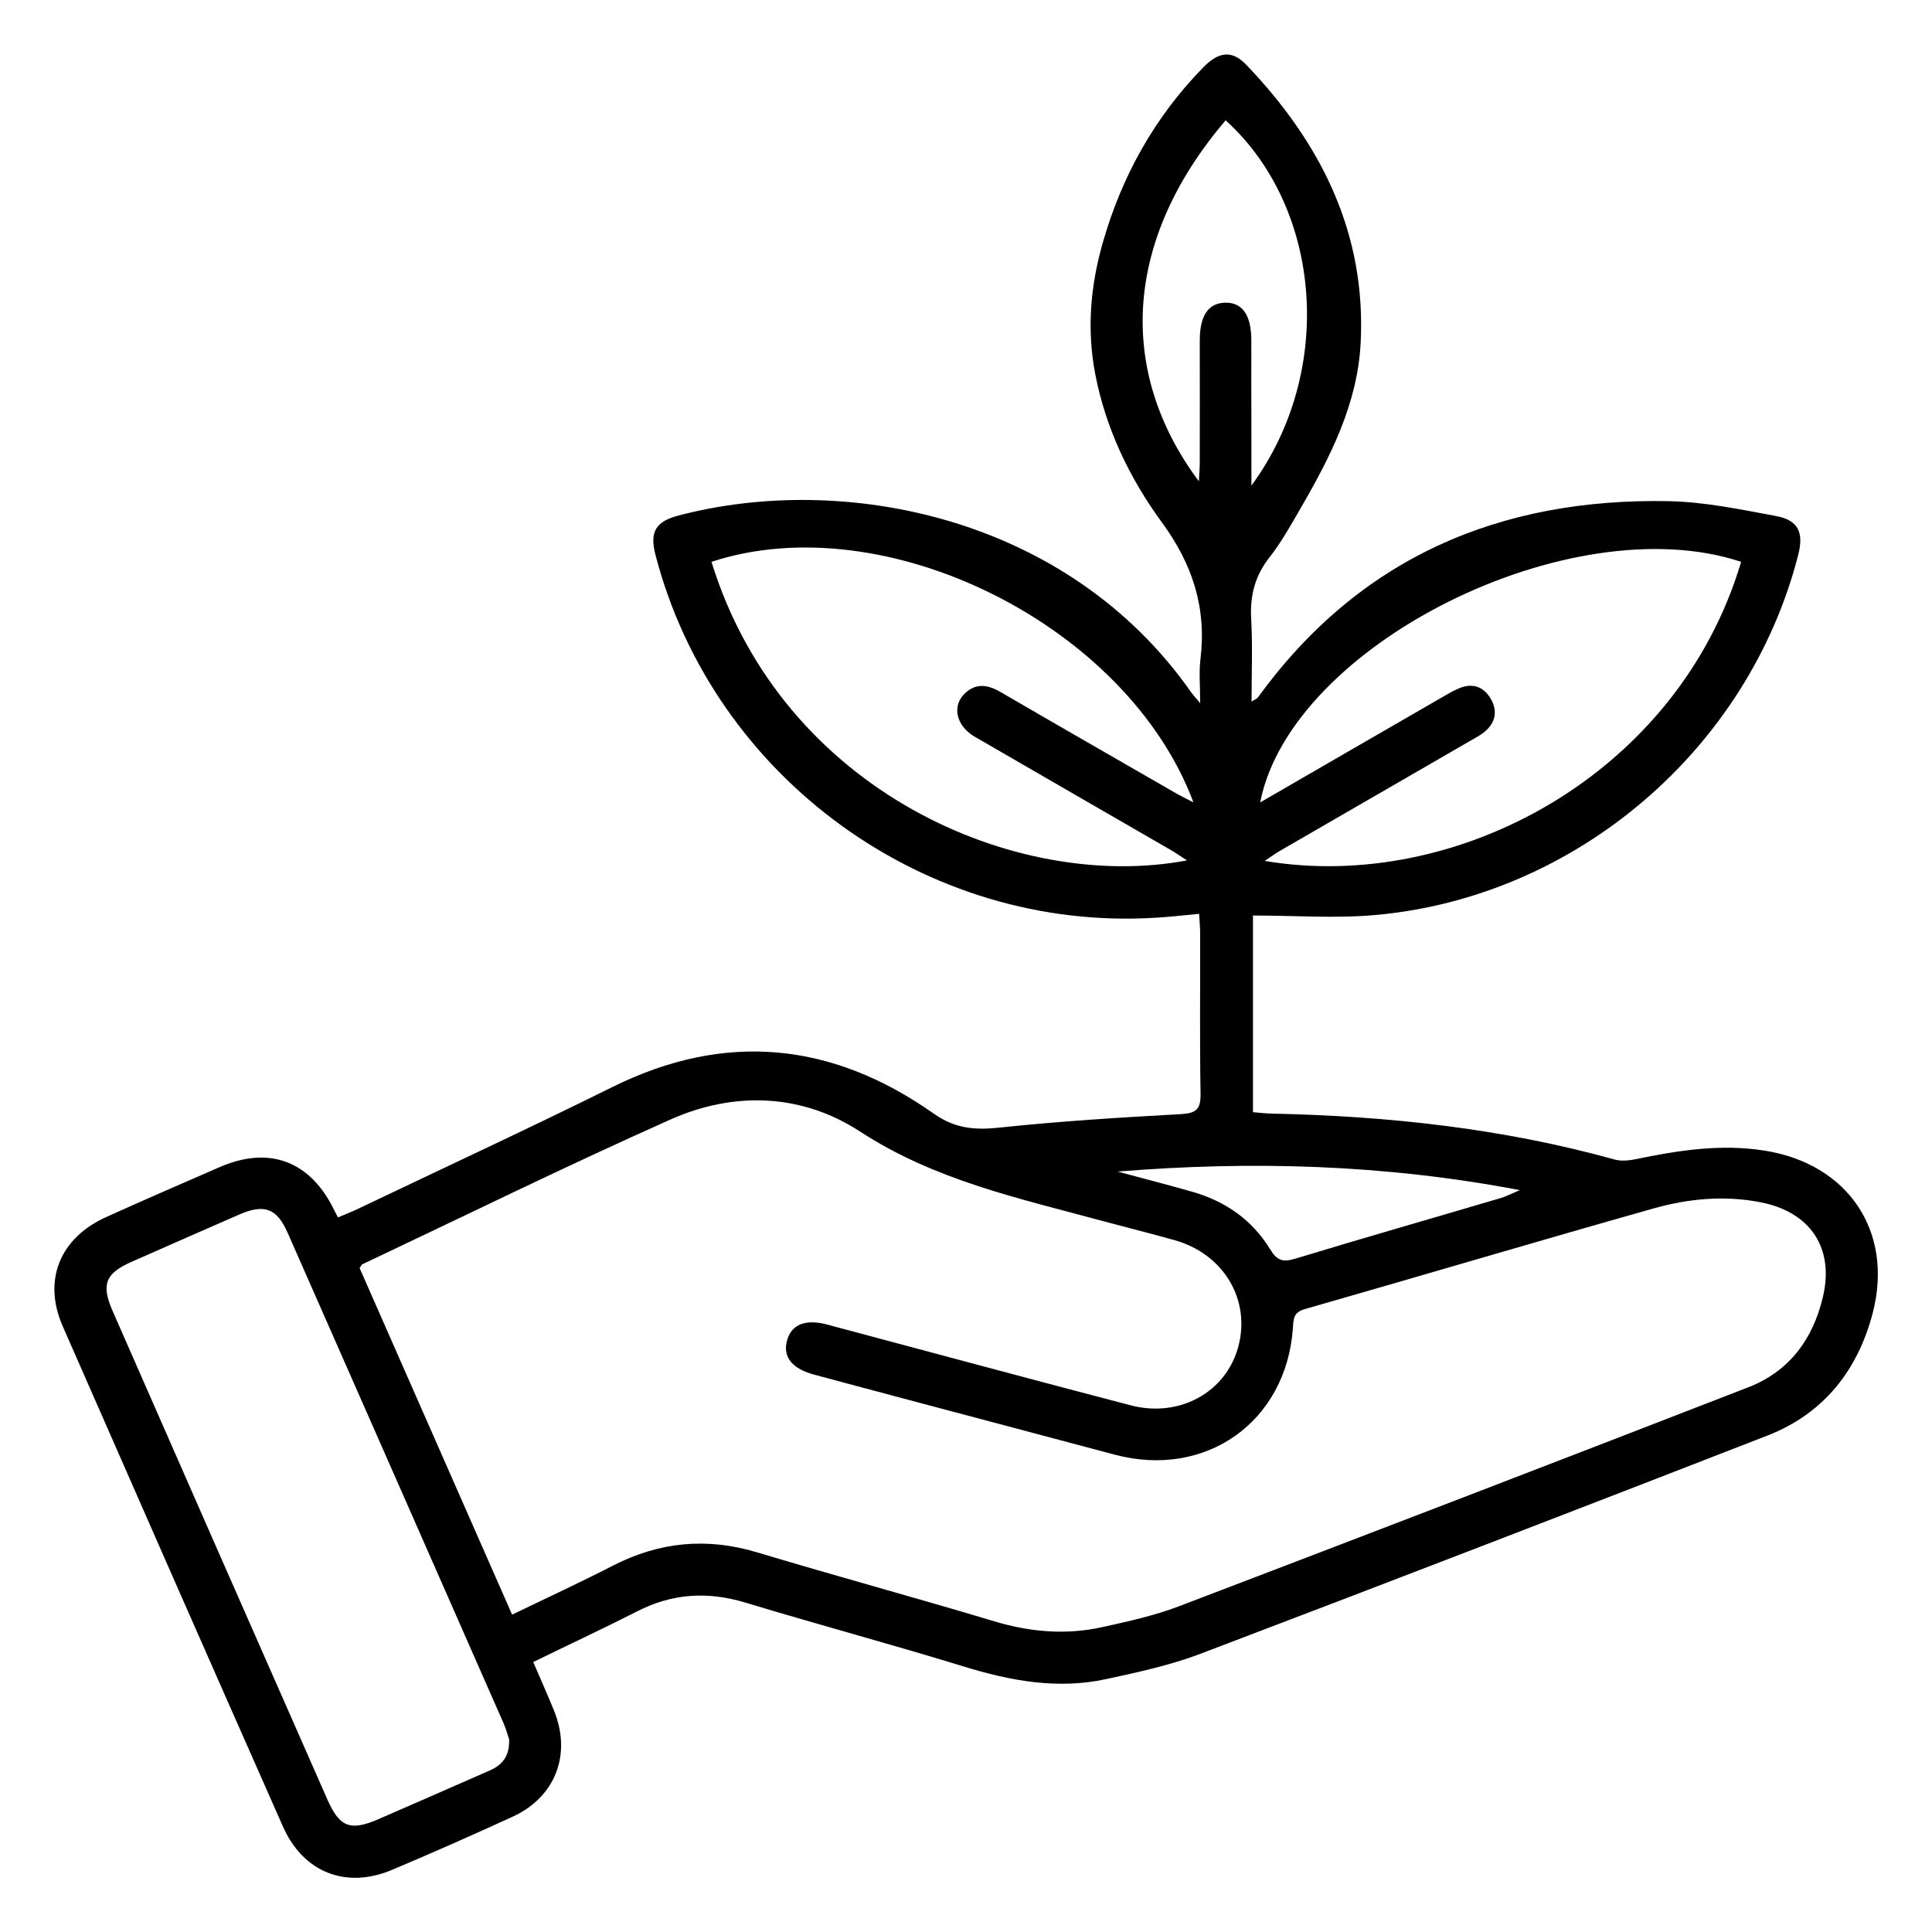 <?xml version="1.0" encoding="utf-8"?>
<!-- Generator: Adobe Illustrator 27.9.0, SVG Export Plug-In . SVG Version: 6.00 Build 0)  -->
<svg version="1.1" id="Layer_1" xmlns="http://www.w3.org/2000/svg" xmlns:xlink="http://www.w3.org/1999/xlink" x="0px" y="0px"
	 viewBox="0 0 150 150" style="enable-background:new 0 0 150 150;" xml:space="preserve">
<g>
	<path d="M291.68,3.71c3.19,0.7,5.68,2.57,8.07,4.67c1.46,1.29,3.07,2.41,4.49,3.74c1.94,1.82,4.23,2.54,6.81,2.72
		c3.05,0.21,6.1,0.52,9.14,0.87c5.34,0.62,9.41,5.11,9.9,10.79c0.27,3.19,0.43,6.4,0.95,9.55c0.26,1.58,0.96,3.22,1.89,4.51
		c1.92,2.67,4.16,5.11,6.23,7.67c3.73,4.62,3.74,10.31,0.03,14.95c-1.48,1.85-2.88,3.78-4.55,5.45c-2.8,2.81-3.91,6.16-4.01,10.04
		c-0.06,2.4-0.33,4.82-0.69,7.2c-0.89,5.75-5.02,9.5-10.82,10.01c-1.89,0.16-3.77,0.36-5.8,0.56c1.88,4.5,3.71,8.86,5.53,13.21
		c3.13,7.48,6.24,14.97,9.4,22.44c0.55,1.29,0.77,2.5-0.26,3.62c-0.98,1.07-2.19,0.98-3.47,0.61c-3.78-1.09-7.59-2.11-11.36-3.23
		c-0.92-0.27-1.38-0.14-1.85,0.75c-1.86,3.52-3.83,6.99-5.73,10.5c-0.64,1.19-1.48,2.04-2.93,1.94c-1.38-0.1-2.09-1.01-2.59-2.21
		c-2.5-6.03-5.07-12.04-7.51-18.1c-0.3-0.74-0.2-1.84,0.15-2.57c0.22-0.46,1.36-0.87,1.88-0.69c0.72,0.25,1.48,0.97,1.79,1.68
		c2.12,4.84,4.12,9.73,6.16,14.6c0.12,0.3,0.26,0.59,0.47,1.06c0.28-0.44,0.51-0.76,0.7-1.11c1.41-2.56,2.81-5.12,4.23-7.67
		c1.32-2.38,3.09-3.13,5.7-2.41c2.77,0.76,5.53,1.57,8.29,2.35c0.43,0.12,0.88,0.21,1.51,0.36c-1.72-4.1-3.36-8.01-5-11.93
		c-3-7.18-6.02-14.36-8.98-21.56c-0.45-1.09-1.01-1.34-1.98-0.82c-0.81,0.44-1.66,0.84-2.37,1.41c-3.06,2.41-6.09,4.87-9.09,7.34
		c-0.36,0.3-0.6,0.81-0.79,1.26c-5.08,12.09-10.14,24.18-15.21,36.28c-0.13,0.3-0.24,0.6-0.37,0.9c-0.49,1.11-1.31,1.8-2.55,1.84
		c-1.19,0.04-2.03-0.57-2.58-1.58c-1.97-3.57-3.97-7.13-5.88-10.73c-0.51-0.97-1-1.16-2.06-0.84c-3.77,1.14-7.58,2.14-11.36,3.23
		c-1.25,0.36-2.39,0.38-3.33-0.64c-0.99-1.07-0.84-2.25-0.31-3.49c4.79-11.41,9.56-22.82,14.33-34.23c0.19-0.46,0.37-0.93,0.6-1.53
		c-2.43-0.26-4.74-0.42-7.02-0.78c-5.31-0.85-9.09-4.93-9.62-10.24c-0.34-3.37-0.7-6.74-1-10.11c-0.16-1.78-0.86-3.29-2-4.64
		c-2.05-2.46-4.09-4.93-6.11-7.41c-3.79-4.66-3.81-10.38-0.04-15.05c1.81-2.24,3.58-4.51,5.51-6.64c1.77-1.96,2.64-4.18,2.81-6.78
		c0.2-2.96,0.54-5.91,0.83-8.87c0.54-5.45,4.81-9.73,10.24-10.26c3.37-0.33,6.74-0.71,10.11-1c1.83-0.16,3.39-0.85,4.78-2.02
		c1.56-1.31,3.17-2.58,4.72-3.91c2.5-2.15,5.02-4.25,8.34-5.02C289.27,3.71,290.47,3.71,291.68,3.71z M337.69,55.67
		c0.05-1.86-0.7-3.46-1.89-4.9c-2.11-2.53-4.18-5.09-6.29-7.62c-1.69-2.03-2.53-4.37-2.76-6.99c-0.3-3.46-0.58-6.94-1.07-10.38
		c-0.47-3.29-3.13-5.61-6.45-5.93c-3.05-0.29-6.09-0.64-9.14-0.86c-3.22-0.23-6-1.37-8.43-3.51c-2.19-1.93-4.49-3.75-6.75-5.6
		c-3.2-2.61-6.69-2.63-9.88-0.03c-2.52,2.05-5.02,4.12-7.52,6.19c-1.87,1.55-3.97,2.53-6.41,2.76c-3.46,0.33-6.92,0.7-10.38,1.03
		c-3.66,0.35-6.31,3.01-6.65,6.69c-0.29,3.05-0.63,6.09-0.86,9.14c-0.24,3.11-1.31,5.83-3.39,8.19c-1.93,2.19-3.74,4.49-5.59,6.75
		c-2.79,3.41-2.78,6.83,0,10.2c2.07,2.51,4.13,5.01,6.19,7.52c1.48,1.8,2.39,3.84,2.61,6.18c0.34,3.46,0.7,6.92,1.03,10.38
		c0.33,3.48,2.64,6.07,6.11,6.59c2.52,0.38,5.07,0.67,7.61,0.75c4.44,0.15,8.32,1.46,11.58,4.62c1.76,1.71,3.77,3.16,5.67,4.71
		c3.12,2.55,6.63,2.59,9.78,0.05c2.49-2.01,4.96-4.05,7.41-6.11c2.17-1.84,4.64-2.79,7.47-3.01c3.37-0.26,6.75-0.57,10.1-1.03
		c3.19-0.44,5.46-2.75,5.93-5.96c0.37-2.52,0.67-5.07,0.76-7.61c0.15-4.44,1.44-8.32,4.61-11.58c1.81-1.86,3.33-3.98,4.98-5.99
		C337.15,59,337.73,57.46,337.69,55.67z M276.86,140.17c4.56-10.9,9.02-21.55,13.52-32.3c-0.37-0.07-0.59-0.14-0.8-0.15
		c-2.96-0.09-5.44-1.3-7.66-3.2c-2.29-1.96-4.62-3.87-6.98-5.74c-0.75-0.6-1.63-1.05-2.47-1.51c-1.01-0.55-1.57-0.32-2.06,0.86
		c-4.43,10.74-8.95,21.44-13.43,32.16c-0.15,0.36-0.25,0.74-0.44,1.3c3.22-0.9,6.24-1.75,9.25-2.6c3.26-0.91,4.76-0.28,6.39,2.69
		C273.7,134.42,275.21,137.17,276.86,140.17z"/>
	<path d="M322.94,55.75c-0.02,19.49-16.85,34.75-36.23,32.86c-14.47-1.41-26.57-12.47-29.22-26.7c-2.72-14.6,4.62-29.32,17.86-35.82
		c0.29-0.14,0.59-0.28,0.89-0.4c1.32-0.54,2.4-0.19,2.95,0.94c0.53,1.1,0.13,2.25-1.16,2.86c-3.57,1.69-6.78,3.88-9.35,6.87
		c-7.43,8.62-9.63,18.47-5.72,29.17c3.9,10.67,11.81,17.1,23.11,18.66c18.38,2.52,33.9-12.28,32.6-30.78
		c-1.09-15.57-15.32-27.73-30.87-26.37c-0.51,0.04-1.02,0.09-1.53,0.1c-1.39,0.02-2.32-0.76-2.37-1.98
		c-0.05-1.21,0.79-2.04,2.18-2.22c3.86-0.48,7.69-0.24,11.47,0.65C312.44,27.1,322.96,40.44,322.94,55.75z"/>
	<path d="M282.76,58.1c1.56-1.62,2.92-3.08,4.32-4.48c3.73-3.75,7.43-7.52,11.22-11.21c3.59-3.49,9.34-2.08,10.76,2.61
		c0.71,2.35,0.27,4.57-1.46,6.32c-6.78,6.86-13.59,13.7-20.47,20.45c-2.54,2.5-6.33,2.37-8.91-0.13c-3.13-3.04-6.21-6.12-9.25-9.24
		c-2.57-2.64-2.54-6.6-0.02-9.13c2.53-2.54,6.42-2.58,9.12-0.01C279.61,54.75,281.05,56.33,282.76,58.1z M305.4,46.86
		c-0.5-0.68-0.83-1.52-1.42-1.81c-0.6-0.29-1.5-0.17-2.21,0c-0.43,0.1-0.78,0.63-1.14,0.99c-5.25,5.24-10.5,10.49-15.75,15.74
		c-1.72,1.72-2.55,1.71-4.3-0.03c-1.74-1.73-3.47-3.49-5.22-5.21c-1.18-1.16-2.47-1.24-3.43-0.26c-0.93,0.95-0.84,2.28,0.31,3.44
		c2.87,2.9,5.76,5.79,8.66,8.66c1.27,1.26,2.45,1.25,3.74-0.04c6.54-6.52,13.06-13.04,19.57-19.59
		C304.67,48.29,304.93,47.63,305.4,46.86z"/>
</g>
<g>
	<path d="M41.4,129.04c0.56,1.3,1.1,2.51,1.6,3.74c1.4,3.4,0.14,6.73-3.18,8.26c-3.12,1.43-6.26,2.82-9.42,4.15
		c-3.54,1.48-6.85,0.18-8.42-3.35c-5.73-12.95-11.43-25.91-17.11-38.87c-1.57-3.58-0.22-6.87,3.4-8.49
		c2.91-1.31,5.84-2.59,8.77-3.86c3.85-1.68,7.04-0.49,8.89,3.3c0.08,0.17,0.17,0.33,0.31,0.6c0.54-0.23,1.06-0.43,1.56-0.67
		c6.58-3.14,13.2-6.21,19.74-9.45c8.77-4.35,17.08-3.49,24.97,2.07c1.63,1.15,3.17,1.28,5.06,1.08c4.69-0.5,9.41-0.79,14.13-1.05
		c1.18-0.07,1.53-0.39,1.51-1.57c-0.07-4.15-0.02-8.31-0.03-12.46c0-0.46-0.05-0.93-0.08-1.52c-1.2,0.11-2.28,0.24-3.36,0.3
		c-17.85,1.12-34.35-10.85-38.85-28.17c-0.46-1.77,0-2.58,1.77-3.05c12.82-3.38,30.26,0.02,39.85,13.76
		c0.11,0.15,0.24,0.29,0.67,0.8c0-1.38-0.1-2.4,0.02-3.39c0.49-3.98-0.6-7.38-2.99-10.64c-2.51-3.43-4.36-7.28-5.18-11.53
		c-0.66-3.45-0.37-6.84,0.59-10.19c1.48-5.19,4.04-9.77,7.82-13.63c1.21-1.23,2.23-1.32,3.33-0.17c5.77,6.03,9.31,13.04,8.87,21.59
		c-0.24,4.69-2.33,8.81-4.64,12.79c-0.76,1.32-1.51,2.67-2.45,3.87c-1.13,1.44-1.51,2.98-1.41,4.78c0.12,2.08,0.03,4.16,0.03,6.4
		c0.28-0.18,0.42-0.22,0.49-0.32c7.88-10.86,18.77-15.5,31.93-15.24c2.79,0.06,5.58,0.65,8.33,1.16c1.7,0.32,2.13,1.28,1.7,2.98
		c-3.85,15.1-17.25,26.6-32.83,27.99c-3.11,0.28-6.27,0.04-9.51,0.04c0,5.03,0,10.06,0,15.27c0.5,0.04,1,0.1,1.5,0.11
		c9,0.19,17.89,1.15,26.6,3.57c0.51,0.14,1.12,0.07,1.66-0.04c3.28-0.68,6.56-1.19,9.94-0.66c6.48,1.01,10.06,6.26,8.42,12.6
		c-1.16,4.46-3.81,7.82-8.16,9.52c-14.66,5.7-29.33,11.36-44.04,16.95c-2.35,0.89-4.84,1.43-7.3,1.96
		c-3.79,0.83-7.46,0.14-11.13-0.99c-5.6-1.72-11.27-3.24-16.88-4.94c-2.94-0.89-5.7-0.73-8.45,0.69
		C46.81,126.46,44.13,127.7,41.4,129.04z M27.92,98.45c3.93,8.92,7.86,17.85,11.84,26.91c2.71-1.31,5.29-2.5,7.82-3.8
		c3.62-1.86,7.31-2.21,11.22-1.03c6.12,1.84,12.28,3.51,18.4,5.35c2.77,0.83,5.53,1.07,8.33,0.46c2.04-0.45,4.11-0.9,6.06-1.65
		c14.74-5.62,29.46-11.28,44.17-16.99c3.16-1.23,5-3.73,5.77-7c0.9-3.8-0.97-6.59-4.81-7.35c-2.83-0.56-5.65-0.29-8.36,0.48
		c-9.04,2.55-18.04,5.23-27.06,7.81c-0.89,0.25-0.87,0.78-0.92,1.48c-0.52,7.28-6.76,11.7-13.83,9.82
		c-5.2-1.39-10.41-2.76-15.62-4.15c-2.58-0.69-5.16-1.37-7.74-2.07c-1.67-0.45-2.39-1.34-2.11-2.54c0.3-1.31,1.38-1.79,3.08-1.36
		c0.18,0.05,0.37,0.1,0.55,0.15c7.69,2.05,15.38,4.13,23.08,6.14c3.79,0.99,7.4-1.02,8.35-4.55c0.98-3.64-1.12-7.19-4.93-8.27
		c-1.88-0.53-3.78-1-5.67-1.51c-6.46-1.75-12.97-3.15-18.77-6.93c-4.51-2.94-9.76-3.14-14.72-0.93
		c-8.05,3.59-15.97,7.48-23.94,11.25C28.08,98.19,28.06,98.25,27.92,98.45z M39.53,135.05c-0.09-0.27-0.23-0.78-0.43-1.25
		c-5.58-12.69-11.17-25.38-16.76-38.07c-0.84-1.92-1.81-2.28-3.75-1.44c-2.8,1.22-5.59,2.45-8.38,3.68
		c-2.03,0.9-2.37,1.76-1.46,3.83c2.7,6.15,5.4,12.3,8.1,18.45c2.86,6.5,5.72,13,8.58,19.49c0.94,2.12,1.77,2.44,3.93,1.51
		c2.88-1.25,5.76-2.52,8.64-3.78C38.95,137.06,39.57,136.41,39.53,135.05z M135.18,43.62c-13.26-4.39-34.97,6.47-37.34,18.68
		c4.72-2.73,9.38-5.43,14.05-8.12c0.45-0.26,0.91-0.54,1.39-0.74c1.04-0.44,1.91-0.13,2.46,0.81c0.55,0.94,0.38,1.85-0.47,2.56
		c-0.36,0.3-0.8,0.52-1.21,0.76c-4.87,2.82-9.75,5.63-14.62,8.45c-0.39,0.22-0.75,0.49-1.25,0.82
		C113.1,69.36,130.28,60.12,135.18,43.62z M55.24,43.62C60.75,61.48,79,69.3,92.16,66.8c-0.49-0.31-0.86-0.57-1.25-0.8
		c-5.07-2.93-10.16-5.86-15.23-8.8c-1.48-0.86-1.8-2.44-0.72-3.41c0.89-0.8,1.8-0.6,2.76-0.04c4.53,2.64,9.08,5.24,13.62,7.86
		c0.39,0.22,0.79,0.41,1.32,0.69C87.51,48.52,68.72,39.19,55.24,43.62z M97.16,37.7c6.51-8.85,5.5-21.55-2-28.36
		c-7.84,9.19-8.52,19.38-2.08,28.03c0.03-0.6,0.07-1.05,0.07-1.5c0.01-3.15,0-6.29,0-9.44c0-1.93,0.67-2.9,1.97-2.93
		c1.32-0.03,2.02,0.95,2.03,2.85c0.01,1.05,0,2.1,0,3.15C97.16,32.11,97.16,34.73,97.16,37.7z M86.77,90.96
		c1.92,0.52,3.85,1.01,5.77,1.56c2.58,0.73,4.67,2.18,6.07,4.47c0.51,0.84,0.95,1.04,1.93,0.74c5.33-1.62,10.69-3.15,16.03-4.73
		c0.36-0.11,0.7-0.29,1.43-0.6C107.41,90.39,97.16,90.12,86.77,90.96z"/>
</g>
</svg>
